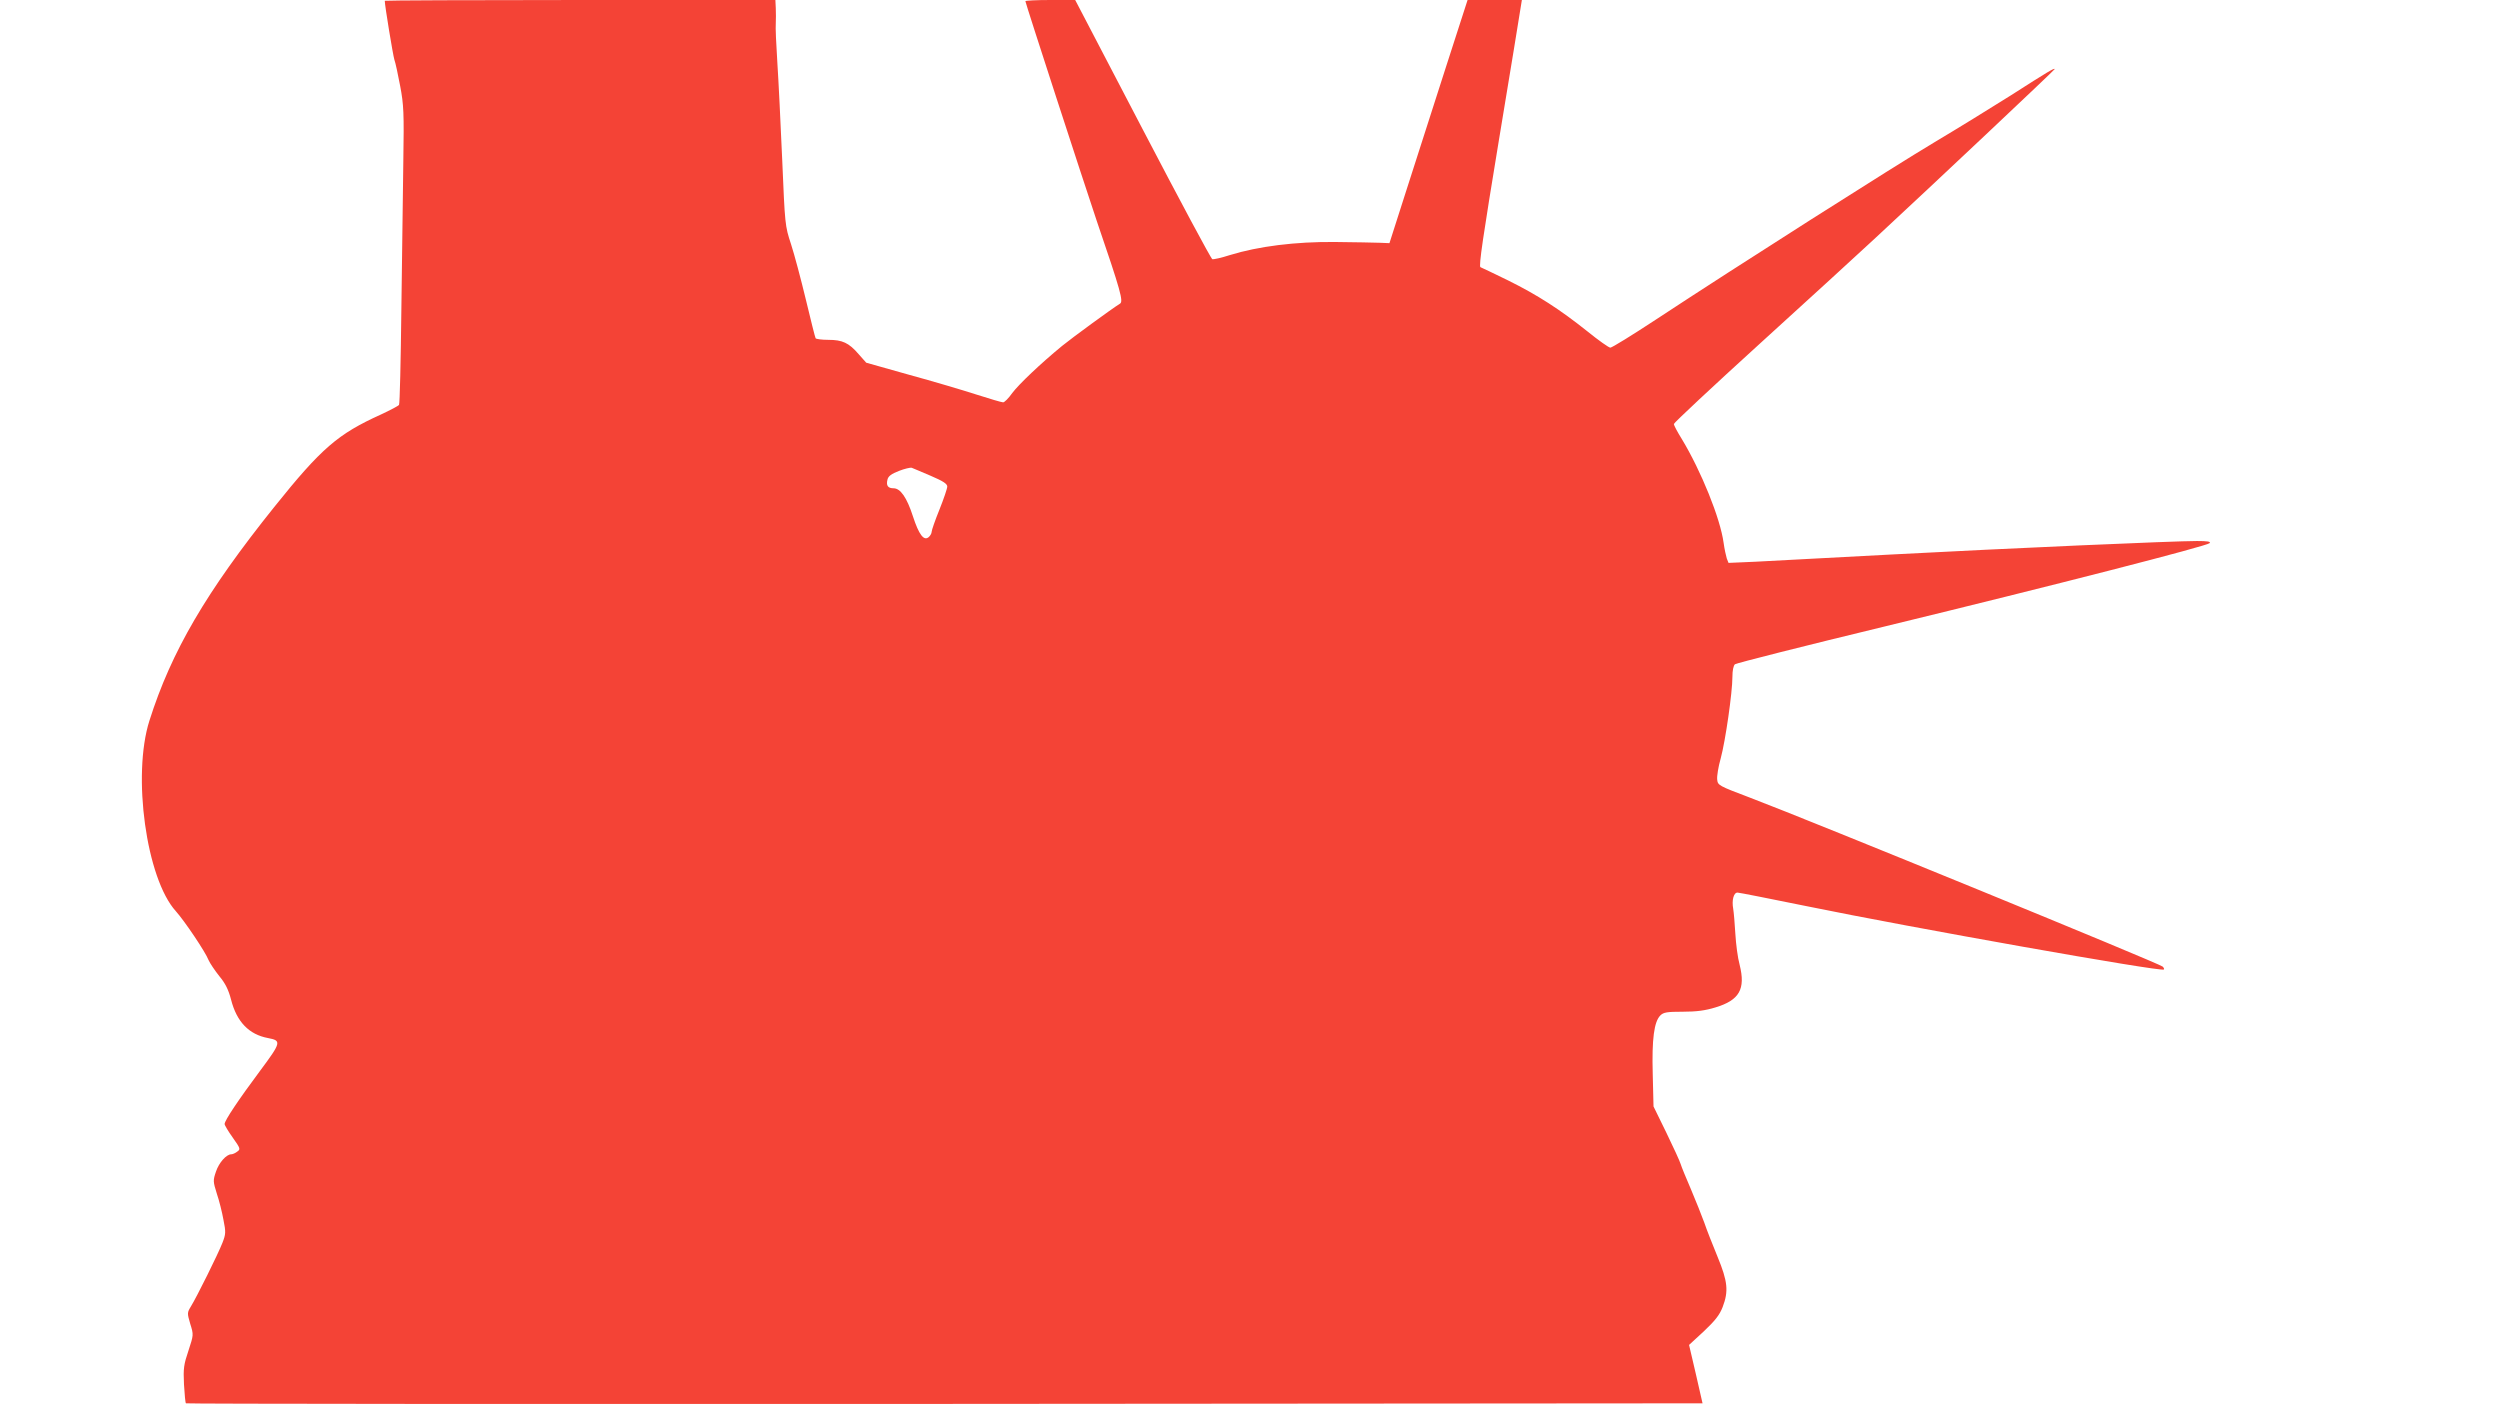 <?xml version="1.0" standalone="no"?>
<!DOCTYPE svg PUBLIC "-//W3C//DTD SVG 20010904//EN"
 "http://www.w3.org/TR/2001/REC-SVG-20010904/DTD/svg10.dtd">
<svg version="1.0" xmlns="http://www.w3.org/2000/svg"
 width="1280pt" height="719pt" viewBox="0 0 1280 719"
 preserveAspectRatio="xMidYMid meet">
<g transform="translate(0,719) scale(0.1,-0.1)"
fill="#f44336" stroke="none">
<path d="M1970 7186 c0 -24 42 -278 49 -301 6 -16 19 -78 30 -136 18 -95 20
-137 16 -385 -2 -154 -7 -495 -10 -758 -3 -264 -8 -483 -12 -489 -3 -5 -45
-27 -92 -49 -221 -100 -305 -172 -547 -474 -348 -434 -527 -740 -639 -1094
-89 -280 -16 -808 135 -975 44 -49 152 -209 168 -251 7 -16 32 -53 55 -82 31
-37 47 -70 60 -120 29 -114 92 -179 190 -197 69 -13 67 -22 -41 -167 -111
-149 -182 -255 -182 -273 0 -6 19 -38 42 -70 39 -55 40 -59 23 -71 -10 -8 -24
-14 -31 -14 -25 0 -63 -43 -78 -88 -16 -46 -15 -52 4 -113 12 -35 27 -95 34
-134 13 -64 12 -74 -5 -118 -23 -59 -132 -278 -161 -325 -20 -33 -20 -35 -4
-90 18 -57 17 -57 -9 -137 -24 -71 -27 -91 -23 -173 3 -51 7 -95 10 -97 3 -3
1751 -4 3885 -3 l3880 3 -34 149 -35 150 76 70 c58 55 80 83 96 124 31 81 26
131 -26 257 -25 61 -56 139 -68 175 -13 36 -44 113 -68 170 -25 58 -49 116
-53 130 -4 14 -37 86 -73 160 l-66 135 -4 166 c-5 180 7 268 39 300 16 16 34
19 115 19 70 0 115 6 167 22 123 37 155 94 124 218 -10 36 -19 107 -22 159 -3
52 -8 110 -11 128 -8 43 2 83 22 83 8 0 169 -32 356 -70 526 -108 1814 -337
1827 -324 3 2 0 9 -6 15 -16 16 -1794 744 -2113 865 -161 61 -165 63 -168 93
-2 17 6 66 18 108 24 88 60 338 60 418 0 32 5 57 13 64 8 6 355 94 773 195
876 213 1642 410 1657 425 8 8 -10 11 -64 11 -121 0 -963 -37 -1564 -69 -308
-16 -622 -33 -697 -37 l-138 -6 -9 23 c-4 13 -12 49 -16 79 -17 126 -115 368
-214 532 -23 37 -41 71 -41 77 0 6 199 192 442 413 244 222 506 461 583 533
296 274 925 867 925 871 0 8 -35 -13 -224 -134 -100 -63 -275 -171 -391 -240
-208 -124 -1006 -631 -1428 -909 -120 -79 -224 -143 -232 -143 -8 0 -60 37
-117 83 -143 114 -255 186 -406 261 -71 35 -135 65 -142 68 -10 3 14 162 94
648 59 355 109 662 112 683 l6 37 -139 0 -139 0 -112 -347 c-62 -192 -152
-472 -200 -623 l-88 -275 -49 2 c-28 1 -131 3 -230 4 -202 2 -392 -22 -538
-67 -43 -14 -84 -23 -90 -21 -7 3 -167 302 -357 666 l-345 661 -127 0 c-71 0
-128 -3 -128 -6 0 -9 297 -922 365 -1124 124 -363 138 -414 119 -425 -38 -23
-247 -176 -296 -216 -112 -92 -221 -196 -255 -241 -19 -27 -40 -48 -47 -48 -7
0 -69 18 -137 40 -68 22 -223 68 -344 101 l-220 62 -39 44 c-50 58 -83 73
-155 73 -33 0 -62 4 -65 8 -3 5 -25 94 -50 198 -25 104 -59 232 -76 284 -31
94 -31 100 -45 430 -8 184 -19 409 -25 500 -6 91 -10 181 -8 200 1 19 1 54 0
78 l-2 42 -1000 0 c-550 0 -1000 -2 -1000 -4z m2795 -2432 c63 -27 85 -41 85
-55 0 -10 -18 -63 -40 -118 -22 -54 -40 -106 -40 -114 0 -8 -7 -20 -15 -27
-25 -21 -50 12 -81 107 -31 96 -64 143 -99 143 -29 0 -39 14 -31 45 4 17 20
29 59 44 28 11 58 18 65 16 7 -3 51 -21 97 -41z"/>
</g>
</svg>
